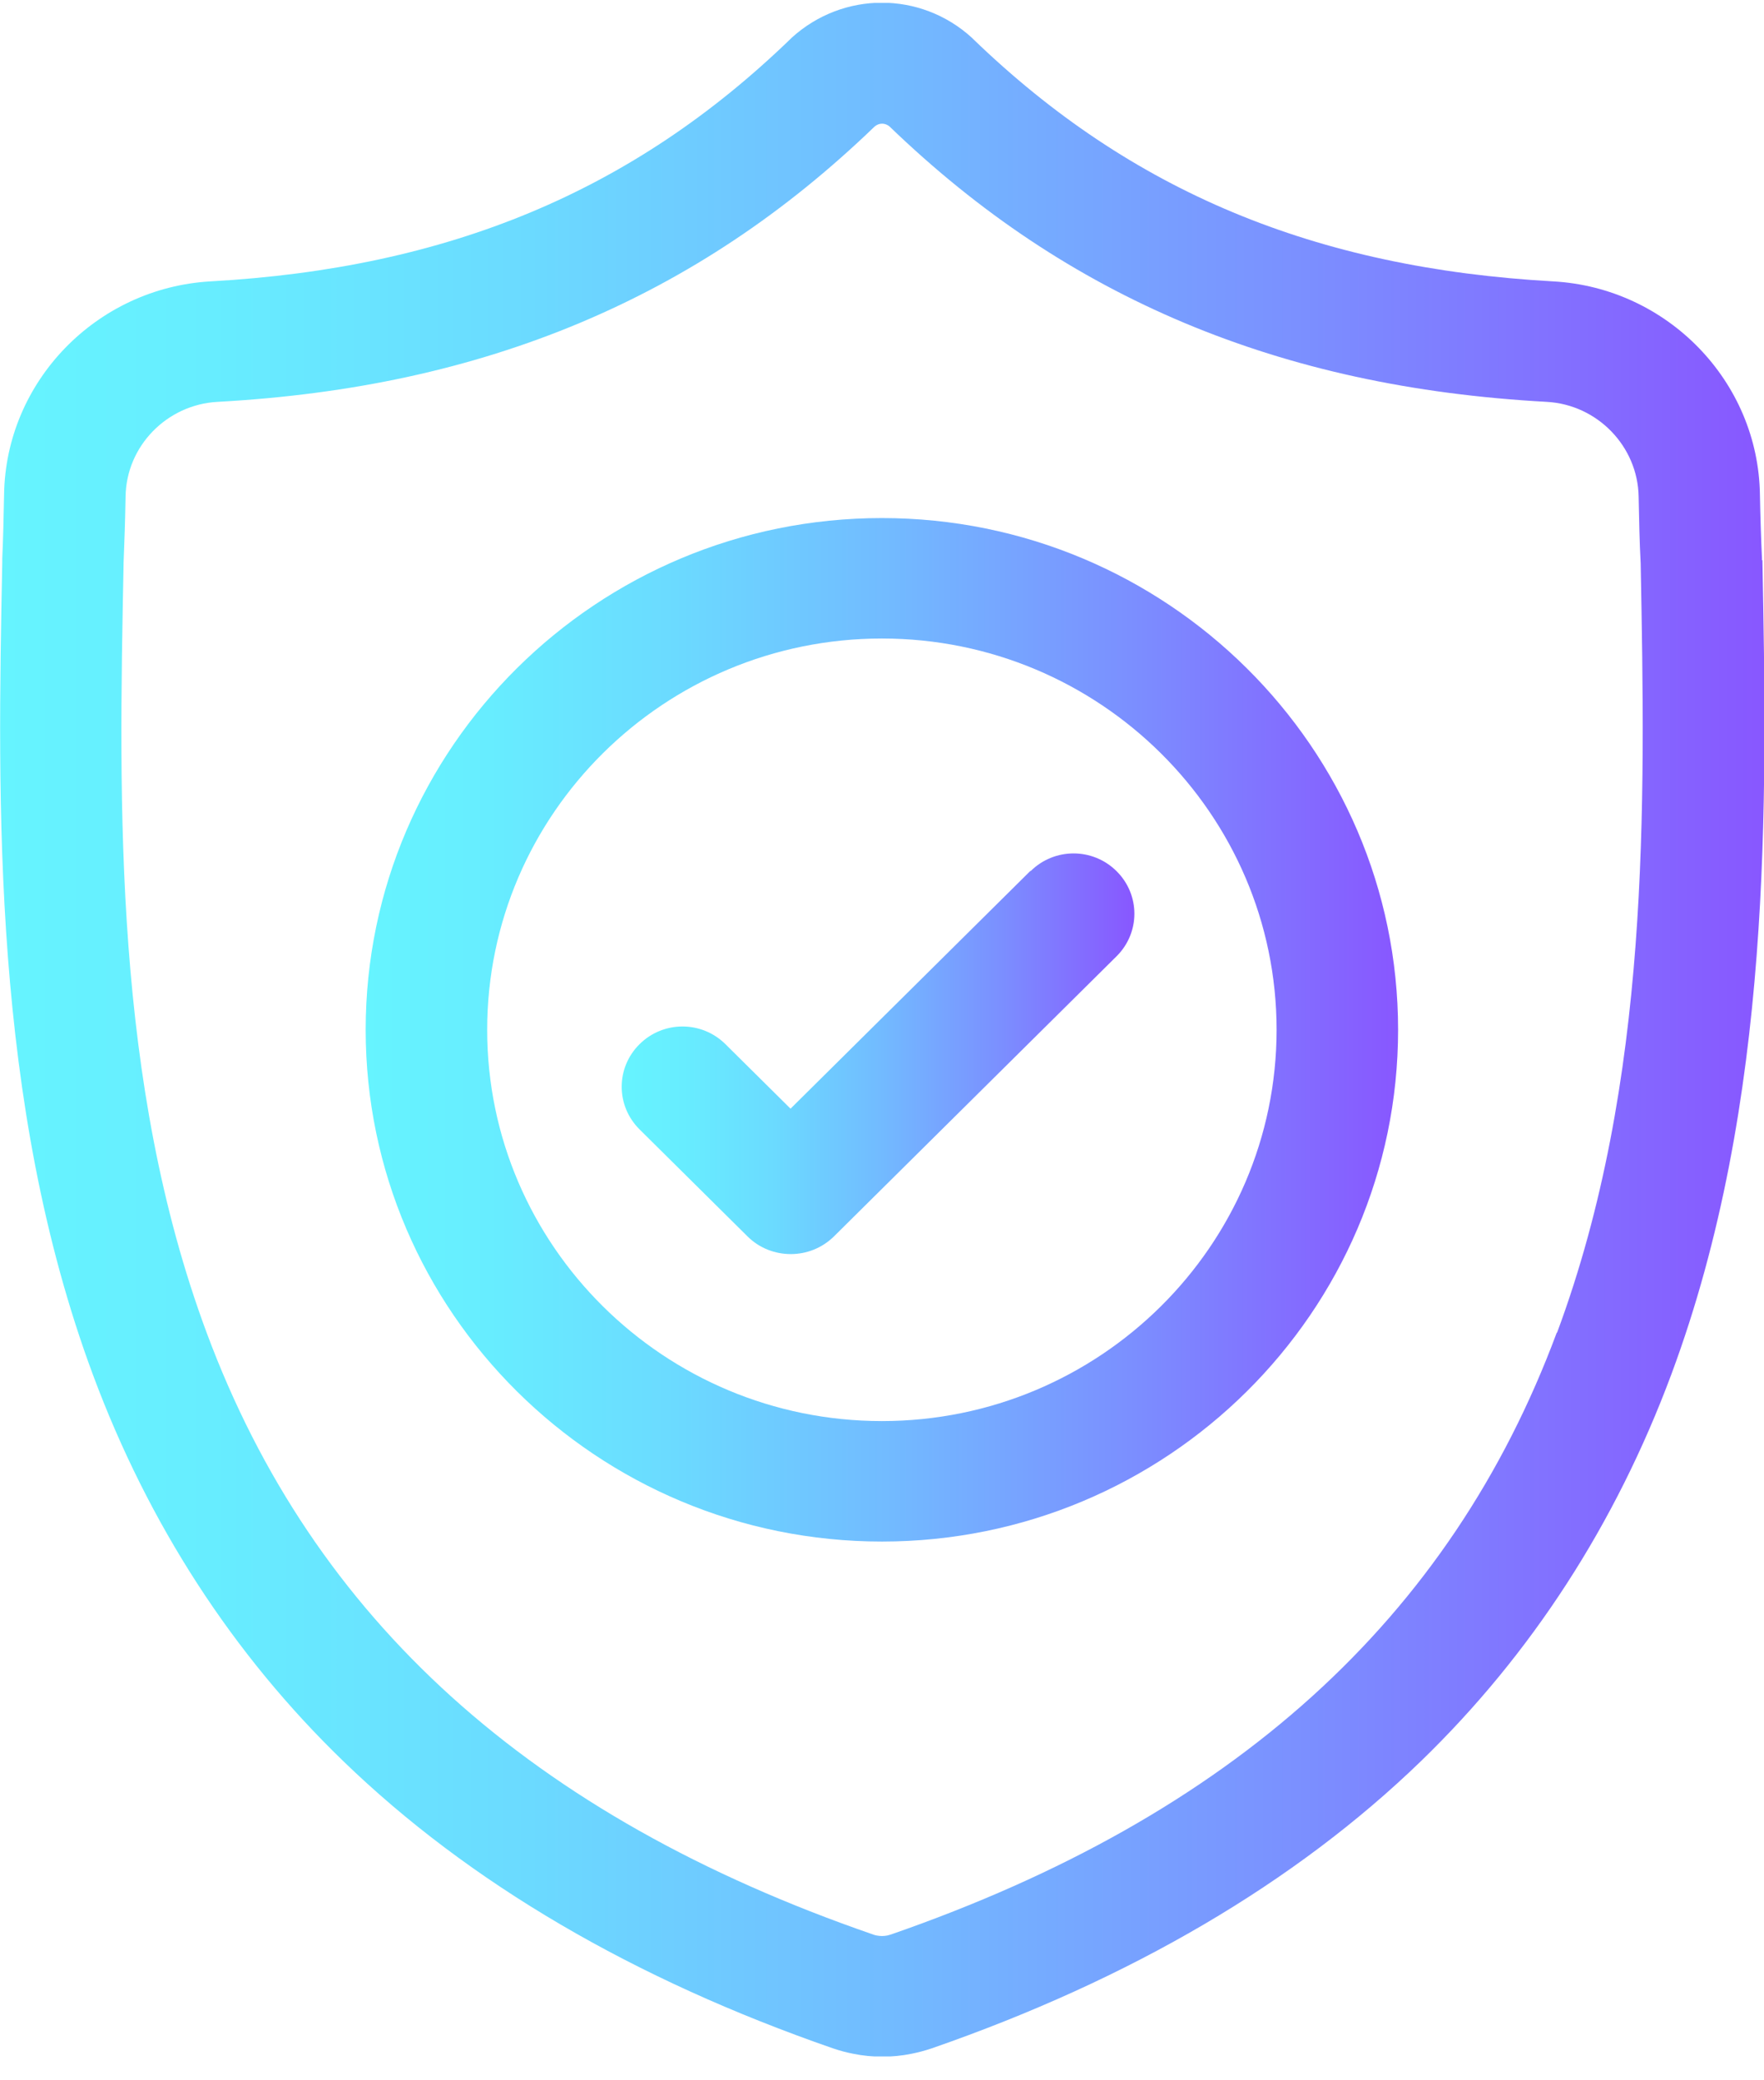 <svg width="67" height="79" viewBox="0 0 67 79" fill="none" xmlns="http://www.w3.org/2000/svg">
<g clip-path="url(#clip0_1_103)">
<path d="M66.923 21.274V21.214C66.888 20.463 66.862 19.669 66.845 18.79C66.785 14.487 63.332 10.927 58.992 10.688C49.942 10.184 42.95 7.265 36.966 1.486L36.914 1.434C34.968 -0.341 32.023 -0.341 30.069 1.434L30.017 1.486C24.041 7.265 17.041 10.184 7.991 10.688C3.668 10.936 0.215 14.487 0.155 18.79C0.138 19.669 0.121 20.454 0.086 21.214V21.359C-0.095 30.502 -0.31 41.881 3.53 52.219C5.64 57.896 8.843 62.839 13.037 66.894C17.816 71.521 24.076 75.183 31.636 77.804C31.886 77.889 32.135 77.957 32.402 78.009C32.773 78.086 33.143 78.12 33.513 78.12C33.883 78.12 34.254 78.086 34.624 78.009C34.882 77.957 35.14 77.889 35.39 77.804C42.942 75.183 49.202 71.512 53.972 66.894C58.166 62.831 61.36 57.896 63.478 52.211C67.336 41.847 67.112 30.451 66.94 21.282L66.923 21.274ZM59.13 50.614C55.083 61.499 46.808 68.977 33.849 73.476C33.806 73.493 33.754 73.501 33.702 73.518C33.565 73.544 33.435 73.544 33.298 73.518C33.246 73.51 33.194 73.493 33.151 73.476C20.175 68.994 11.9 61.516 7.853 50.632C4.314 41.113 4.512 30.664 4.693 21.445V21.393C4.727 20.599 4.753 19.771 4.77 18.858C4.796 16.946 6.338 15.366 8.266 15.264C13.381 14.982 17.884 14 22.018 12.268C26.142 10.534 29.81 8.093 33.22 4.806C33.392 4.661 33.616 4.661 33.788 4.806C37.198 8.093 40.867 10.534 44.991 12.268C49.124 14 53.619 14.982 58.742 15.264C60.671 15.366 62.204 16.954 62.238 18.858C62.256 19.771 62.273 20.608 62.316 21.393C62.488 30.621 62.686 41.079 59.139 50.623L59.13 50.614Z" fill="url(#paint0_linear_1_103)"/>
<path d="M33.496 19.678C22.681 19.678 13.889 28.402 13.889 39.116C13.889 49.829 22.681 58.554 33.496 58.554C44.311 58.554 53.102 49.829 53.102 39.116C53.102 28.402 44.302 19.678 33.496 19.678ZM33.496 53.978C25.229 53.978 18.504 47.311 18.504 39.116C18.504 30.921 25.229 24.253 33.496 24.253C41.762 24.253 48.487 30.921 48.487 39.116C48.487 47.311 41.762 53.978 33.496 53.978Z" fill="url(#paint1_linear_1_103)"/>
<path d="M39.136 33.08L30.026 42.112L27.554 39.662C26.65 38.766 25.195 38.766 24.291 39.662C23.387 40.558 23.387 42.001 24.291 42.898L28.398 46.969C28.846 47.413 29.44 47.635 30.034 47.635C30.628 47.635 31.214 47.413 31.67 46.969L42.408 36.324C43.312 35.428 43.312 33.985 42.408 33.089C41.504 32.192 40.048 32.192 39.144 33.089L39.136 33.08Z" fill="url(#paint2_linear_1_103)"/>
</g>
<defs>
<linearGradient id="paint0_linear_1_103" x1="6.16854e-05" y1="39.115" x2="67" y2="39.115" gradientUnits="userSpaceOnUse">
<stop stop-color="#66F4FF"/>
<stop offset="0.12" stop-color="#67EDFF"/>
<stop offset="0.3" stop-color="#6BDAFF"/>
<stop offset="0.51" stop-color="#72BAFF"/>
<stop offset="0.74" stop-color="#7B8FFF"/>
<stop offset="1" stop-color="#8857FF"/>
</linearGradient>
<linearGradient id="paint1_linear_1_103" x1="13.889" y1="39.116" x2="53.111" y2="39.116" gradientUnits="userSpaceOnUse">
<stop stop-color="#66F4FF"/>
<stop offset="0.12" stop-color="#67EDFF"/>
<stop offset="0.3" stop-color="#6BDAFF"/>
<stop offset="0.51" stop-color="#72BAFF"/>
<stop offset="0.74" stop-color="#7B8FFF"/>
<stop offset="1" stop-color="#8857FF"/>
</linearGradient>
<linearGradient id="paint2_linear_1_103" x1="23.611" y1="40.021" x2="43.071" y2="40.021" gradientUnits="userSpaceOnUse">
<stop stop-color="#66F4FF"/>
<stop offset="0.12" stop-color="#67EDFF"/>
<stop offset="0.3" stop-color="#6BDAFF"/>
<stop offset="0.51" stop-color="#72BAFF"/>
<stop offset="0.74" stop-color="#7B8FFF"/>
<stop offset="1" stop-color="#8857FF"/>
</linearGradient>
<clipPath id="clip0_1_103">
<rect width="67" height="78" fill="white" transform="translate(0 0.111)"/>
</clipPath>
</defs>
</svg>
